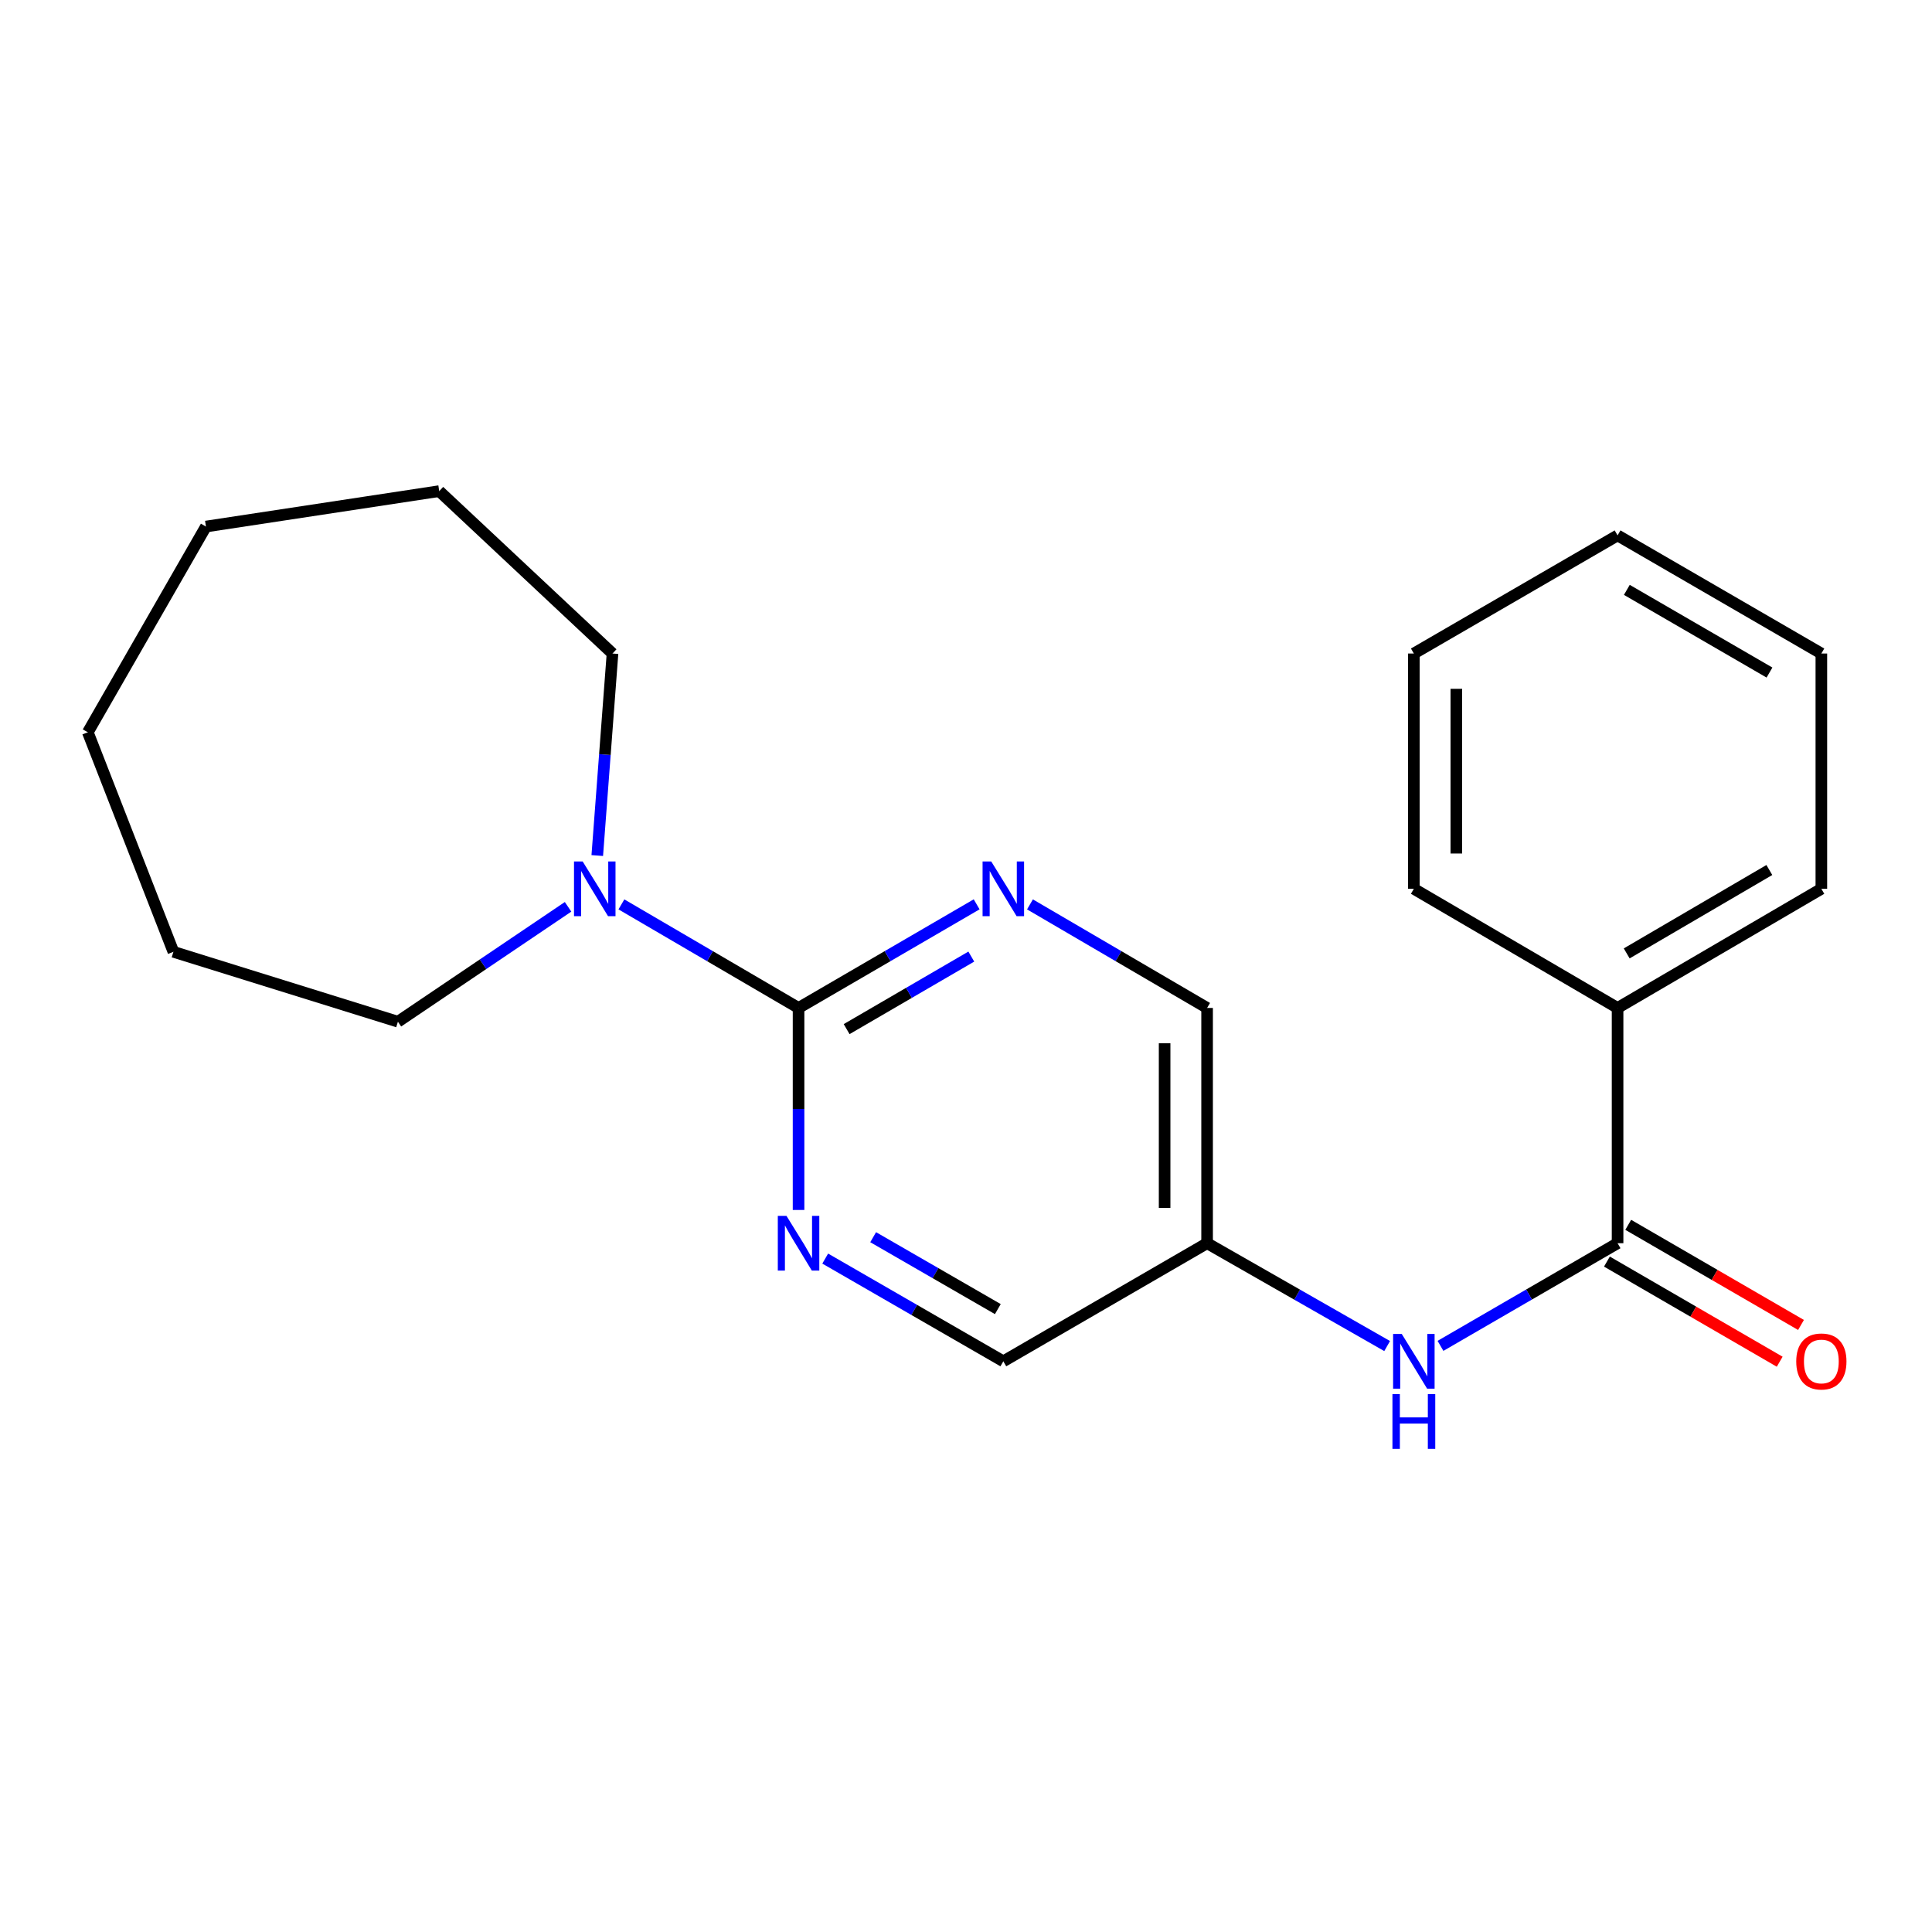 <?xml version='1.0' encoding='iso-8859-1'?>
<svg version='1.1' baseProfile='full'
              xmlns='http://www.w3.org/2000/svg'
                      xmlns:rdkit='http://www.rdkit.org/xml'
                      xmlns:xlink='http://www.w3.org/1999/xlink'
                  xml:space='preserve'
width='1000px' height='1000px' viewBox='0 0 1000 1000'>
<!-- END OF HEADER -->
<rect style='opacity:1.0;fill:#FFFFFF;stroke:none' width='1000' height='1000' x='0' y='0'> </rect>
<path class='bond-1' d='M 413.331,521.712 L 367.485,494.91' style='fill:none;fill-rule:evenodd;stroke:#000000;stroke-width:6px;stroke-linecap:butt;stroke-linejoin:miter;stroke-opacity:1' />
<path class='bond-1' d='M 367.485,494.91 L 321.64,468.109' style='fill:none;fill-rule:evenodd;stroke:#0000FF;stroke-width:6px;stroke-linecap:butt;stroke-linejoin:miter;stroke-opacity:1' />
<path class='bond-2' d='M 413.331,521.712 L 459.422,494.894' style='fill:none;fill-rule:evenodd;stroke:#000000;stroke-width:6px;stroke-linecap:butt;stroke-linejoin:miter;stroke-opacity:1' />
<path class='bond-2' d='M 459.422,494.894 L 505.513,468.077' style='fill:none;fill-rule:evenodd;stroke:#0000FF;stroke-width:6px;stroke-linecap:butt;stroke-linejoin:miter;stroke-opacity:1' />
<path class='bond-2' d='M 438.217,532.672 L 470.48,513.9' style='fill:none;fill-rule:evenodd;stroke:#000000;stroke-width:6px;stroke-linecap:butt;stroke-linejoin:miter;stroke-opacity:1' />
<path class='bond-2' d='M 470.48,513.9 L 502.744,495.128' style='fill:none;fill-rule:evenodd;stroke:#0000FF;stroke-width:6px;stroke-linecap:butt;stroke-linejoin:miter;stroke-opacity:1' />
<path class='bond-3' d='M 413.331,521.712 L 413.331,573.995' style='fill:none;fill-rule:evenodd;stroke:#000000;stroke-width:6px;stroke-linecap:butt;stroke-linejoin:miter;stroke-opacity:1' />
<path class='bond-3' d='M 413.331,573.995 L 413.331,626.278' style='fill:none;fill-rule:evenodd;stroke:#0000FF;stroke-width:6px;stroke-linecap:butt;stroke-linejoin:miter;stroke-opacity:1' />
<path class='bond-0' d='M 837.255,643.482 L 791.424,670.05' style='fill:none;fill-rule:evenodd;stroke:#000000;stroke-width:6px;stroke-linecap:butt;stroke-linejoin:miter;stroke-opacity:1' />
<path class='bond-0' d='M 791.424,670.05 L 745.593,696.619' style='fill:none;fill-rule:evenodd;stroke:#0000FF;stroke-width:6px;stroke-linecap:butt;stroke-linejoin:miter;stroke-opacity:1' />
<path class='bond-6' d='M 831.742,652.994 L 876.455,678.909' style='fill:none;fill-rule:evenodd;stroke:#000000;stroke-width:6px;stroke-linecap:butt;stroke-linejoin:miter;stroke-opacity:1' />
<path class='bond-6' d='M 876.455,678.909 L 921.168,704.823' style='fill:none;fill-rule:evenodd;stroke:#FF0000;stroke-width:6px;stroke-linecap:butt;stroke-linejoin:miter;stroke-opacity:1' />
<path class='bond-6' d='M 842.768,633.97 L 887.481,659.884' style='fill:none;fill-rule:evenodd;stroke:#000000;stroke-width:6px;stroke-linecap:butt;stroke-linejoin:miter;stroke-opacity:1' />
<path class='bond-6' d='M 887.481,659.884 L 932.195,685.798' style='fill:none;fill-rule:evenodd;stroke:#FF0000;stroke-width:6px;stroke-linecap:butt;stroke-linejoin:miter;stroke-opacity:1' />
<path class='bond-7' d='M 837.255,643.482 L 837.255,521.712' style='fill:none;fill-rule:evenodd;stroke:#000000;stroke-width:6px;stroke-linecap:butt;stroke-linejoin:miter;stroke-opacity:1' />
<path class='bond-10' d='M 309.143,442.831 L 313.087,390.547' style='fill:none;fill-rule:evenodd;stroke:#0000FF;stroke-width:6px;stroke-linecap:butt;stroke-linejoin:miter;stroke-opacity:1' />
<path class='bond-10' d='M 313.087,390.547 L 317.031,338.262' style='fill:none;fill-rule:evenodd;stroke:#000000;stroke-width:6px;stroke-linecap:butt;stroke-linejoin:miter;stroke-opacity:1' />
<path class='bond-11' d='M 294.032,469.371 L 249.997,499.102' style='fill:none;fill-rule:evenodd;stroke:#0000FF;stroke-width:6px;stroke-linecap:butt;stroke-linejoin:miter;stroke-opacity:1' />
<path class='bond-11' d='M 249.997,499.102 L 205.962,528.834' style='fill:none;fill-rule:evenodd;stroke:#000000;stroke-width:6px;stroke-linecap:butt;stroke-linejoin:miter;stroke-opacity:1' />
<path class='bond-9' d='M 533.113,468.11 L 578.952,494.911' style='fill:none;fill-rule:evenodd;stroke:#0000FF;stroke-width:6px;stroke-linecap:butt;stroke-linejoin:miter;stroke-opacity:1' />
<path class='bond-9' d='M 578.952,494.911 L 624.792,521.712' style='fill:none;fill-rule:evenodd;stroke:#000000;stroke-width:6px;stroke-linecap:butt;stroke-linejoin:miter;stroke-opacity:1' />
<path class='bond-8' d='M 427.13,651.441 L 473.224,678.026' style='fill:none;fill-rule:evenodd;stroke:#0000FF;stroke-width:6px;stroke-linecap:butt;stroke-linejoin:miter;stroke-opacity:1' />
<path class='bond-8' d='M 473.224,678.026 L 519.318,704.611' style='fill:none;fill-rule:evenodd;stroke:#000000;stroke-width:6px;stroke-linecap:butt;stroke-linejoin:miter;stroke-opacity:1' />
<path class='bond-8' d='M 451.944,640.368 L 484.21,658.978' style='fill:none;fill-rule:evenodd;stroke:#0000FF;stroke-width:6px;stroke-linecap:butt;stroke-linejoin:miter;stroke-opacity:1' />
<path class='bond-8' d='M 484.21,658.978 L 516.476,677.588' style='fill:none;fill-rule:evenodd;stroke:#000000;stroke-width:6px;stroke-linecap:butt;stroke-linejoin:miter;stroke-opacity:1' />
<path class='bond-4' d='M 717.984,696.716 L 671.388,670.099' style='fill:none;fill-rule:evenodd;stroke:#0000FF;stroke-width:6px;stroke-linecap:butt;stroke-linejoin:miter;stroke-opacity:1' />
<path class='bond-4' d='M 671.388,670.099 L 624.792,643.482' style='fill:none;fill-rule:evenodd;stroke:#000000;stroke-width:6px;stroke-linecap:butt;stroke-linejoin:miter;stroke-opacity:1' />
<path class='bond-5' d='M 624.792,643.482 L 519.318,704.611' style='fill:none;fill-rule:evenodd;stroke:#000000;stroke-width:6px;stroke-linecap:butt;stroke-linejoin:miter;stroke-opacity:1' />
<path class='bond-21' d='M 624.792,643.482 L 624.792,521.712' style='fill:none;fill-rule:evenodd;stroke:#000000;stroke-width:6px;stroke-linecap:butt;stroke-linejoin:miter;stroke-opacity:1' />
<path class='bond-21' d='M 602.803,625.216 L 602.803,539.977' style='fill:none;fill-rule:evenodd;stroke:#000000;stroke-width:6px;stroke-linecap:butt;stroke-linejoin:miter;stroke-opacity:1' />
<path class='bond-12' d='M 837.255,521.712 L 942.729,460.045' style='fill:none;fill-rule:evenodd;stroke:#000000;stroke-width:6px;stroke-linecap:butt;stroke-linejoin:miter;stroke-opacity:1' />
<path class='bond-12' d='M 841.978,493.479 L 915.81,450.312' style='fill:none;fill-rule:evenodd;stroke:#000000;stroke-width:6px;stroke-linecap:butt;stroke-linejoin:miter;stroke-opacity:1' />
<path class='bond-13' d='M 837.255,521.712 L 731.806,460.045' style='fill:none;fill-rule:evenodd;stroke:#000000;stroke-width:6px;stroke-linecap:butt;stroke-linejoin:miter;stroke-opacity:1' />
<path class='bond-15' d='M 317.031,338.262 L 227.34,254.203' style='fill:none;fill-rule:evenodd;stroke:#000000;stroke-width:6px;stroke-linecap:butt;stroke-linejoin:miter;stroke-opacity:1' />
<path class='bond-14' d='M 205.962,528.834 L 89.762,492.662' style='fill:none;fill-rule:evenodd;stroke:#000000;stroke-width:6px;stroke-linecap:butt;stroke-linejoin:miter;stroke-opacity:1' />
<path class='bond-16' d='M 942.729,460.045 L 942.729,338.262' style='fill:none;fill-rule:evenodd;stroke:#000000;stroke-width:6px;stroke-linecap:butt;stroke-linejoin:miter;stroke-opacity:1' />
<path class='bond-17' d='M 731.806,460.045 L 731.806,338.262' style='fill:none;fill-rule:evenodd;stroke:#000000;stroke-width:6px;stroke-linecap:butt;stroke-linejoin:miter;stroke-opacity:1' />
<path class='bond-17' d='M 753.795,441.777 L 753.795,356.529' style='fill:none;fill-rule:evenodd;stroke:#000000;stroke-width:6px;stroke-linecap:butt;stroke-linejoin:miter;stroke-opacity:1' />
<path class='bond-19' d='M 89.762,492.662 L 45.455,379.027' style='fill:none;fill-rule:evenodd;stroke:#000000;stroke-width:6px;stroke-linecap:butt;stroke-linejoin:miter;stroke-opacity:1' />
<path class='bond-18' d='M 227.34,254.203 L 106.596,272.539' style='fill:none;fill-rule:evenodd;stroke:#000000;stroke-width:6px;stroke-linecap:butt;stroke-linejoin:miter;stroke-opacity:1' />
<path class='bond-23' d='M 942.729,338.262 L 837.255,277.12' style='fill:none;fill-rule:evenodd;stroke:#000000;stroke-width:6px;stroke-linecap:butt;stroke-linejoin:miter;stroke-opacity:1' />
<path class='bond-23' d='M 915.88,348.114 L 842.048,305.315' style='fill:none;fill-rule:evenodd;stroke:#000000;stroke-width:6px;stroke-linecap:butt;stroke-linejoin:miter;stroke-opacity:1' />
<path class='bond-20' d='M 731.806,338.262 L 837.255,277.12' style='fill:none;fill-rule:evenodd;stroke:#000000;stroke-width:6px;stroke-linecap:butt;stroke-linejoin:miter;stroke-opacity:1' />
<path class='bond-22' d='M 106.596,272.539 L 45.455,379.027' style='fill:none;fill-rule:evenodd;stroke:#000000;stroke-width:6px;stroke-linecap:butt;stroke-linejoin:miter;stroke-opacity:1' />
<path  class='atom-2' d='M 301.585 445.885
L 310.865 460.885
Q 311.785 462.365, 313.265 465.045
Q 314.745 467.725, 314.825 467.885
L 314.825 445.885
L 318.585 445.885
L 318.585 474.205
L 314.705 474.205
L 304.745 457.805
Q 303.585 455.885, 302.345 453.685
Q 301.145 451.485, 300.785 450.805
L 300.785 474.205
L 297.105 474.205
L 297.105 445.885
L 301.585 445.885
' fill='#0000FF'/>
<path  class='atom-3' d='M 513.058 445.885
L 522.338 460.885
Q 523.258 462.365, 524.738 465.045
Q 526.218 467.725, 526.298 467.885
L 526.298 445.885
L 530.058 445.885
L 530.058 474.205
L 526.178 474.205
L 516.218 457.805
Q 515.058 455.885, 513.818 453.685
Q 512.618 451.485, 512.258 450.805
L 512.258 474.205
L 508.578 474.205
L 508.578 445.885
L 513.058 445.885
' fill='#0000FF'/>
<path  class='atom-4' d='M 407.071 629.322
L 416.351 644.322
Q 417.271 645.802, 418.751 648.482
Q 420.231 651.162, 420.311 651.322
L 420.311 629.322
L 424.071 629.322
L 424.071 657.642
L 420.191 657.642
L 410.231 641.242
Q 409.071 639.322, 407.831 637.122
Q 406.631 634.922, 406.271 634.242
L 406.271 657.642
L 402.591 657.642
L 402.591 629.322
L 407.071 629.322
' fill='#0000FF'/>
<path  class='atom-5' d='M 725.546 690.451
L 734.826 705.451
Q 735.746 706.931, 737.226 709.611
Q 738.706 712.291, 738.786 712.451
L 738.786 690.451
L 742.546 690.451
L 742.546 718.771
L 738.666 718.771
L 728.706 702.371
Q 727.546 700.451, 726.306 698.251
Q 725.106 696.051, 724.746 695.371
L 724.746 718.771
L 721.066 718.771
L 721.066 690.451
L 725.546 690.451
' fill='#0000FF'/>
<path  class='atom-5' d='M 720.726 721.603
L 724.566 721.603
L 724.566 733.643
L 739.046 733.643
L 739.046 721.603
L 742.886 721.603
L 742.886 749.923
L 739.046 749.923
L 739.046 736.843
L 724.566 736.843
L 724.566 749.923
L 720.726 749.923
L 720.726 721.603
' fill='#0000FF'/>
<path  class='atom-7' d='M 929.729 704.691
Q 929.729 697.891, 933.089 694.091
Q 936.449 690.291, 942.729 690.291
Q 949.009 690.291, 952.369 694.091
Q 955.729 697.891, 955.729 704.691
Q 955.729 711.571, 952.329 715.491
Q 948.929 719.371, 942.729 719.371
Q 936.489 719.371, 933.089 715.491
Q 929.729 711.611, 929.729 704.691
M 942.729 716.171
Q 947.049 716.171, 949.369 713.291
Q 951.729 710.371, 951.729 704.691
Q 951.729 699.131, 949.369 696.331
Q 947.049 693.491, 942.729 693.491
Q 938.409 693.491, 936.049 696.291
Q 933.729 699.091, 933.729 704.691
Q 933.729 710.411, 936.049 713.291
Q 938.409 716.171, 942.729 716.171
' fill='#FF0000'/>
</svg>
